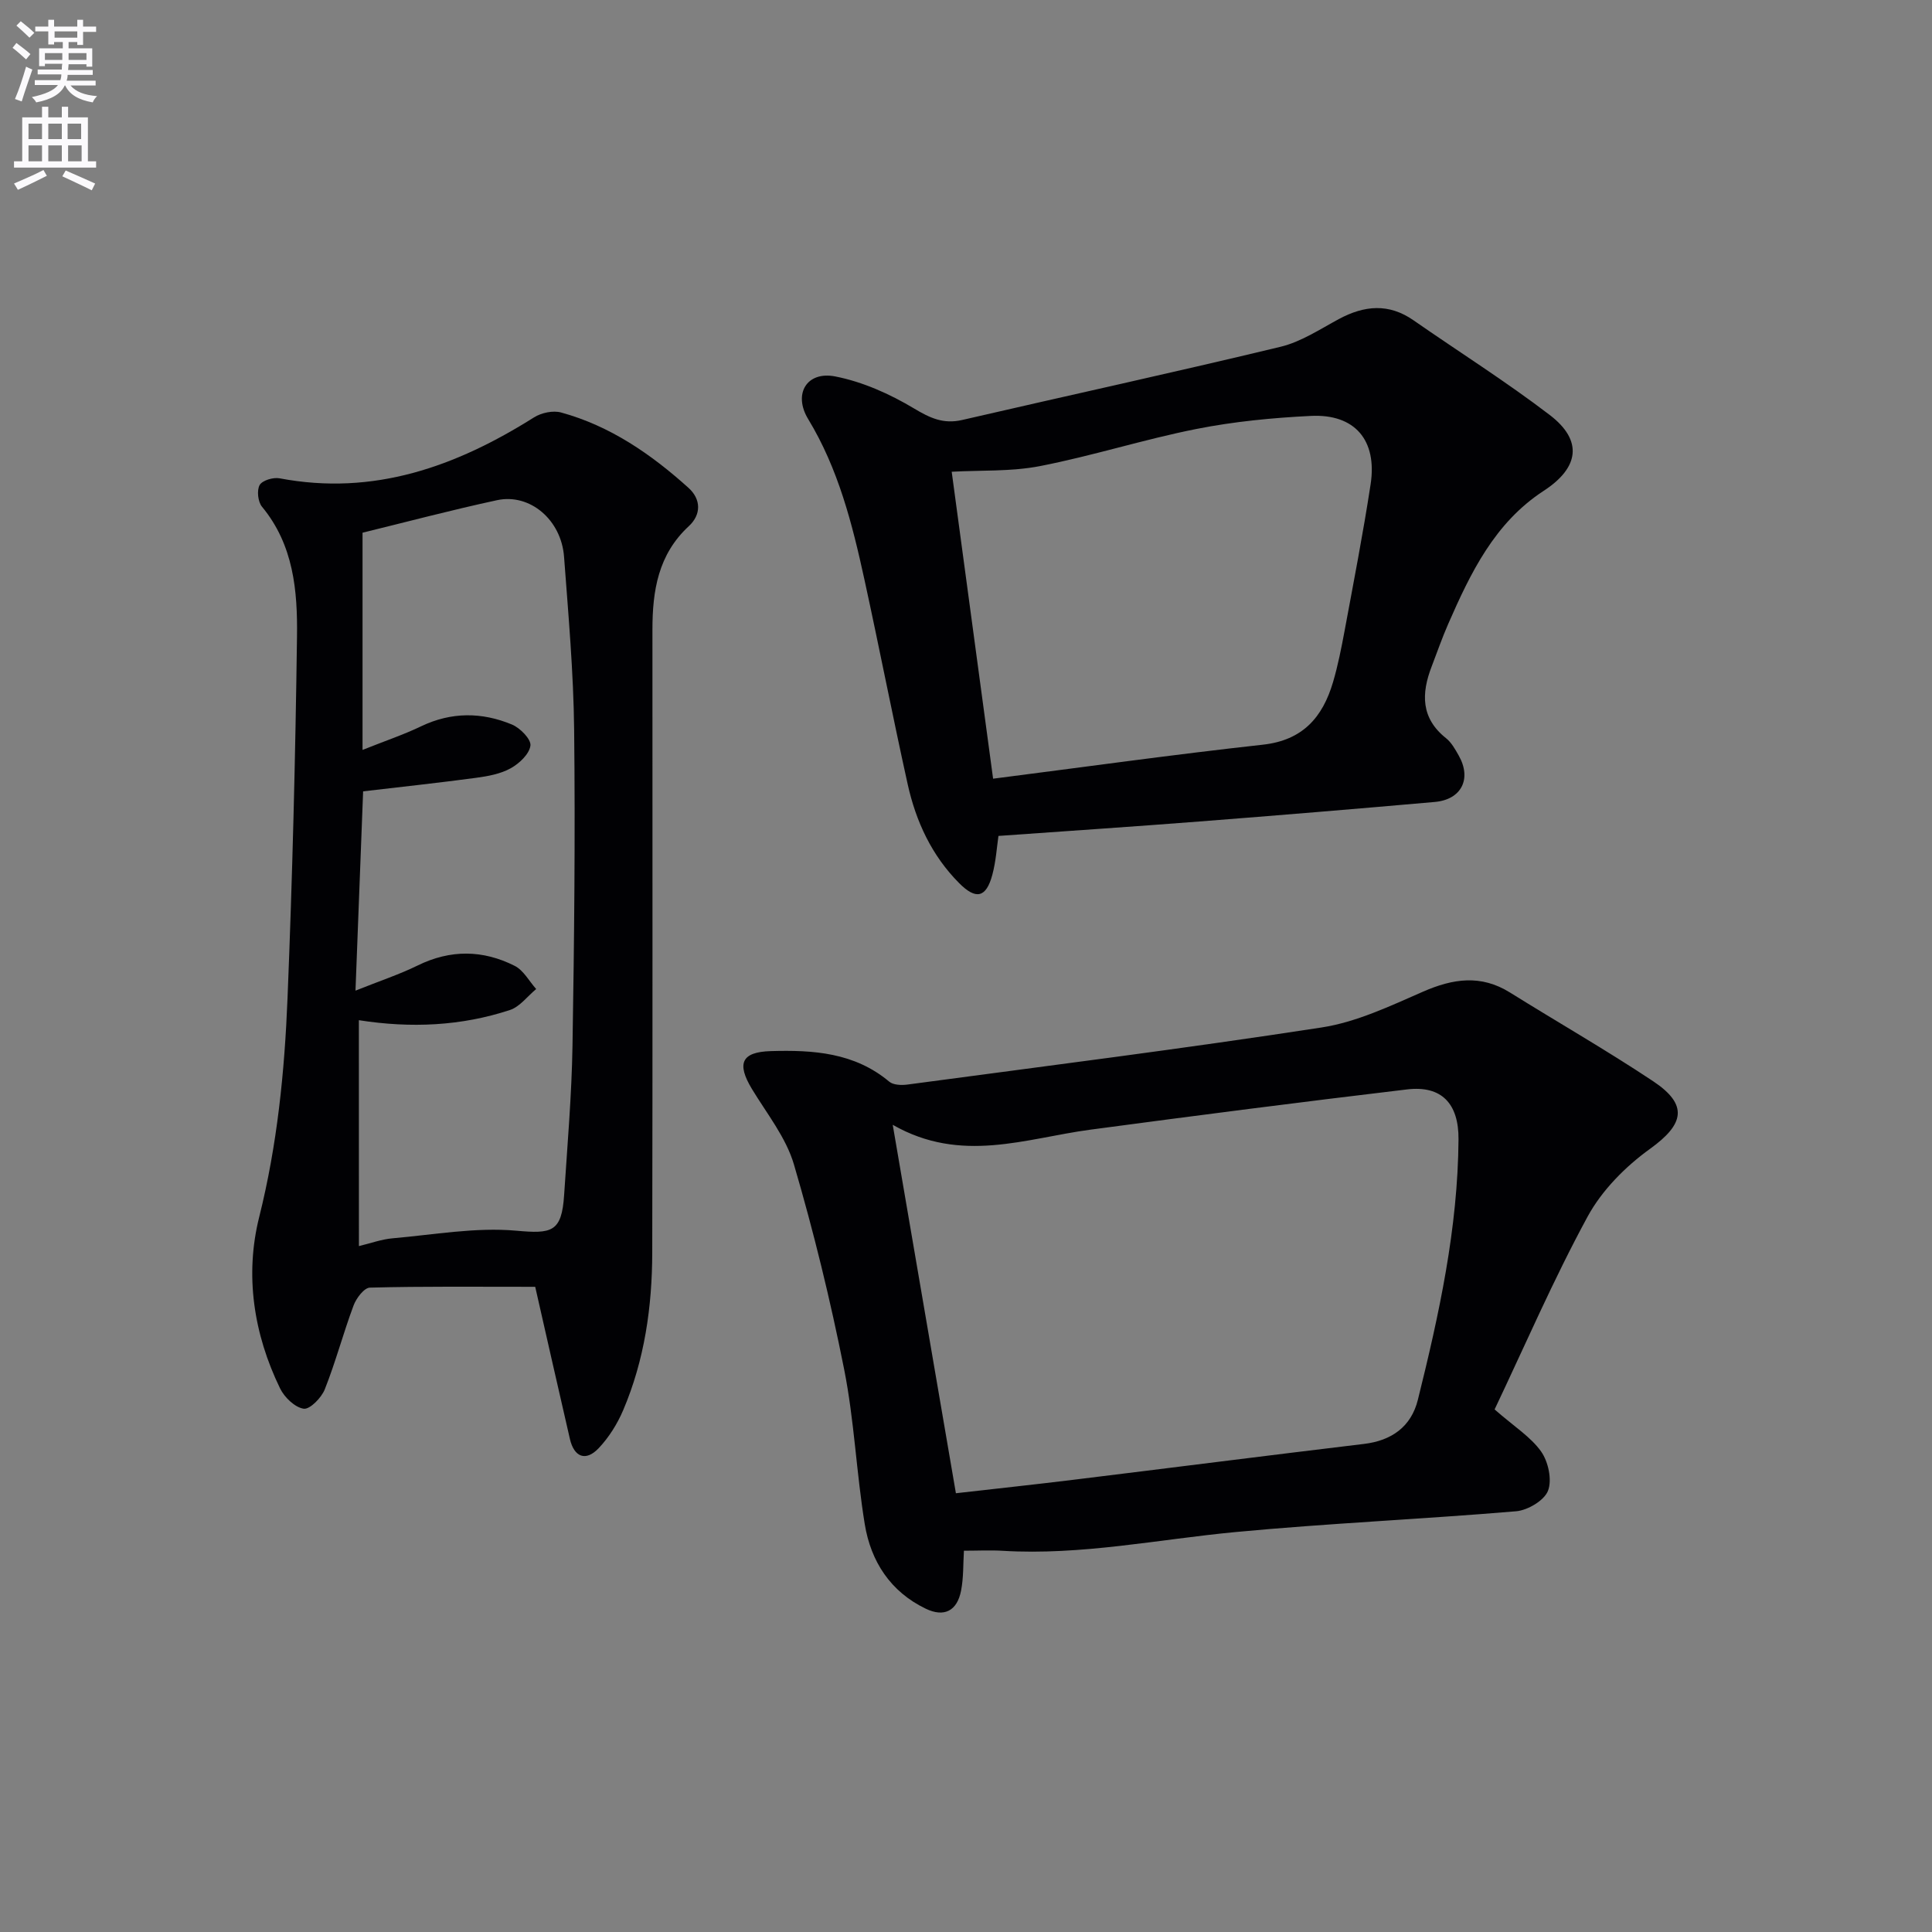 <svg enable-background="new 0 0 400 400" viewBox="0 0 400 400" xmlns="http://www.w3.org/2000/svg"><rect x="0" y="0" width="400" height="400" fill="#808080" stroke="none"/><path d="m2.6 9.9.8-1c.9.7 1.9 1.4 2.9 2.3l-.9 1.1c-1.1-1-2-1.8-2.8-2.4zm.5 10.6c.9-2.1 1.6-4.3 2.3-6.7.4.2.8.4 1.3.6-.7 2.1-1.5 4.3-2.2 6.6zm.3-15.2.9-.9c1 .8 2 1.6 2.8 2.4l-1 1c-.9-.9-1.8-1.7-2.7-2.5zm12.6-1.2h1.2v1.4h2.7v1.1h-2.7v2.7h-1.2v-.6h-1.8v1.3h4.9v3.8h-1.2v-.5h-3.7c0 .4-.1.9-.1 1.2h5.1v1h-5.2c0 .5-.1.9-.2 1.2h6v1h-5.2c1.1 1.3 2.9 2 5.5 2.2-.4.4-.7.8-.9 1.3-2.9-.5-4.8-1.6-5.7-3.5h-.1c-.8 1.7-2.7 2.9-5.9 3.5-.2-.4-.6-.8-.9-1.1 2.8-.6 4.6-1.4 5.4-2.5h-4.8v-1h5.3c.1-.3.2-.7.2-1.2h-4.9v-1h5c0-.4 0-.8.1-1.2h-3.6v.5h-1.2v-3.7h4.9v-1.3h-1.8v.5h-1.2v-2.7h-2.7v-1h2.7v-1.4h1.2v1.4h4.8zm-6.7 8.3h3.6c0-.4 0-.9 0-1.4h-3.6zm1.9-4.6h4.8v-1.3h-4.7v1.3zm6.7 3.2h-3.7v1.4h3.7z" fill="#fbfafc"/><path d="m8.7 22.1h1.3v2.2h2.8v-2.2h1.3v2.2h4.1v9.1h1.7v1.3h-17v-1.3h1.7v-9.1h4.1zm.3 13.1.7 1.2c-1.8.9-3.8 1.9-6 2.9-.2-.4-.5-.8-.8-1.3 2.3-1 4.4-1.9 6.1-2.8zm-3.1-6.4h2.8v-3.2h-2.8zm0 4.6h2.8v-3.3h-2.8zm4.1-4.6h2.8v-3.2h-2.8zm0 4.6h2.8v-3.3h-2.8zm3.6 1.9c2.1.9 4.1 1.8 6.1 2.7l-.7 1.4c-2.2-1.1-4.2-2-6.1-2.9zm3.2-9.7h-2.8v3.2h2.8zm-2.7 7.8h2.8v-3.3h-2.8z" fill="#fbfafc"/><g fill="#010104"><path d="m110.81 266.42c-11.98 0-23.11-.12-34.23.17-1.19.03-2.83 2.2-3.38 3.7-2.14 5.73-3.7 11.68-5.96 17.36-.69 1.75-3.09 4.19-4.36 4.01-1.83-.27-3.99-2.35-4.89-4.2-5.49-11.28-7.33-23.49-4.33-35.47 3.75-14.98 5.26-30.11 5.87-45.35 1.01-24.93 1.63-49.89 1.96-74.84.13-9.47-.7-18.99-7.25-26.89-.84-1.02-1.1-3.39-.48-4.49.55-.97 2.82-1.64 4.13-1.39 19.49 3.7 36.53-2.45 52.68-12.62 1.51-.95 3.92-1.47 5.59-1.01 10.17 2.78 18.64 8.63 26.37 15.59 2.65 2.38 2.67 5.56.08 7.95-6.36 5.87-7.53 13.4-7.53 21.41-.01 42.99.05 85.99-.04 128.98-.02 11.21-1.59 22.24-6.02 32.64-1.21 2.84-2.96 5.64-5.08 7.87-2.66 2.8-5.08 1.86-5.95-1.93-2.5-10.8-4.93-21.61-7.18-31.49zm-36.5-8.43c2.46-.59 4.67-1.41 6.95-1.61 8.53-.74 17.18-2.33 25.6-1.58 7.37.66 9.44.36 9.94-7.44.67-10.28 1.56-20.57 1.73-30.87.36-21.79.58-43.59.34-65.37-.13-11.96-1.2-23.91-2.09-35.85-.57-7.65-7.07-13.18-13.88-11.71-9.55 2.06-19 4.57-27.84 6.73v44.97c4.82-1.92 8.58-3.18 12.13-4.89 6.27-3 12.59-2.95 18.81-.36 1.69.7 3.99 3.05 3.82 4.36-.23 1.76-2.32 3.72-4.1 4.7-2.11 1.17-4.71 1.64-7.16 1.97-7.67 1.03-15.37 1.86-23.38 2.8-.51 13.27-1.01 26.53-1.58 41.26 5.08-2.03 9.11-3.36 12.88-5.21 6.78-3.33 13.51-3.24 20.08.08 1.83.92 2.99 3.16 4.45 4.8-1.8 1.48-3.37 3.66-5.43 4.34-10.09 3.32-20.48 3.8-31.28 2.11.01 15.64.01 31.05.01 46.77z"/><path d="m309.44 291.81c4.08 3.57 7.49 5.69 9.63 8.71 1.49 2.11 2.3 5.87 1.43 8.12-.78 2.02-4.19 4.04-6.59 4.25-19.37 1.64-38.81 2.48-58.16 4.31-16.02 1.52-31.87 4.85-48.1 3.88-2.61-.16-5.25-.02-8.08-.02-.17 2.72-.06 5.55-.59 8.26-.81 4.19-3.48 5.59-7.32 3.74-7.3-3.51-11.36-9.78-12.62-17.49-1.74-10.64-2.17-21.51-4.27-32.07-2.84-14.28-6.3-28.47-10.4-42.43-1.64-5.57-5.59-10.49-8.68-15.59-3.22-5.32-2.17-7.68 3.9-7.86 8.76-.26 17.31.29 24.51 6.32.84.71 2.52.77 3.75.61 28.6-3.83 57.24-7.43 85.75-11.82 7.23-1.11 14.22-4.44 21.03-7.42 6.21-2.71 11.97-3.57 17.98.17 9.86 6.15 19.96 11.93 29.63 18.36 7.37 4.9 6.46 8.91-.6 14-5.09 3.66-9.97 8.58-12.93 14.02-7.11 13.08-13.02 26.81-19.27 39.95zm-124.61-58.93c4.48 26.1 8.75 51.02 13.08 76.28 8.38-.96 16.28-1.8 24.18-2.77 20.1-2.46 40.19-5.03 60.3-7.44 5.71-.68 9.77-3.55 11.16-9.12 4.41-17.72 8.29-35.54 8.42-53.95.05-7.35-3.46-11.18-10.64-10.33-21.89 2.6-43.76 5.42-65.61 8.34-13.37 1.79-26.7 7.1-40.89-1.01z"/><path d="m206.72 173.07c-.33 2.22-.51 5.22-1.27 8.05-1.27 4.76-3.39 5.22-6.86 1.73-5.69-5.72-8.96-12.78-10.67-20.51-3.12-14.09-5.87-28.26-8.95-42.35-2.52-11.54-5.4-22.93-11.65-33.23-3.16-5.21-.28-9.98 5.62-8.82 5.67 1.11 11.3 3.63 16.29 6.62 3.34 2 6.09 3.29 9.99 2.39 21.96-5.08 43.98-9.87 65.89-15.15 4.25-1.02 8.16-3.63 12.1-5.75 5.26-2.82 10.31-3.31 15.45.27 9.4 6.54 19.12 12.66 28.2 19.6 6.93 5.3 6.09 10.92-1.27 15.71-10.13 6.6-15.12 16.97-19.75 27.54-1.27 2.89-2.3 5.88-3.43 8.82-2.15 5.57-2.26 10.68 2.97 14.84 1.13.9 1.91 2.31 2.64 3.61 2.72 4.81.56 9.12-4.99 9.6-16.23 1.43-32.47 2.78-48.71 4.04-13.72 1.07-27.46 1.98-41.6 2.99zm-1.11-11.85c18.76-2.4 37.27-4.99 55.85-7.04 8.26-.91 12.37-5.67 14.52-12.92 1.03-3.48 1.73-7.07 2.4-10.64 1.87-10.1 3.84-20.2 5.39-30.35 1.4-9.14-3.27-14.61-12.37-14.16-7.92.39-15.91 1.16-23.68 2.7-10.86 2.15-21.48 5.56-32.35 7.68-6.05 1.18-12.4.84-18.33 1.18 2.86 21.2 5.64 41.84 8.57 63.55z"/></g></svg>
